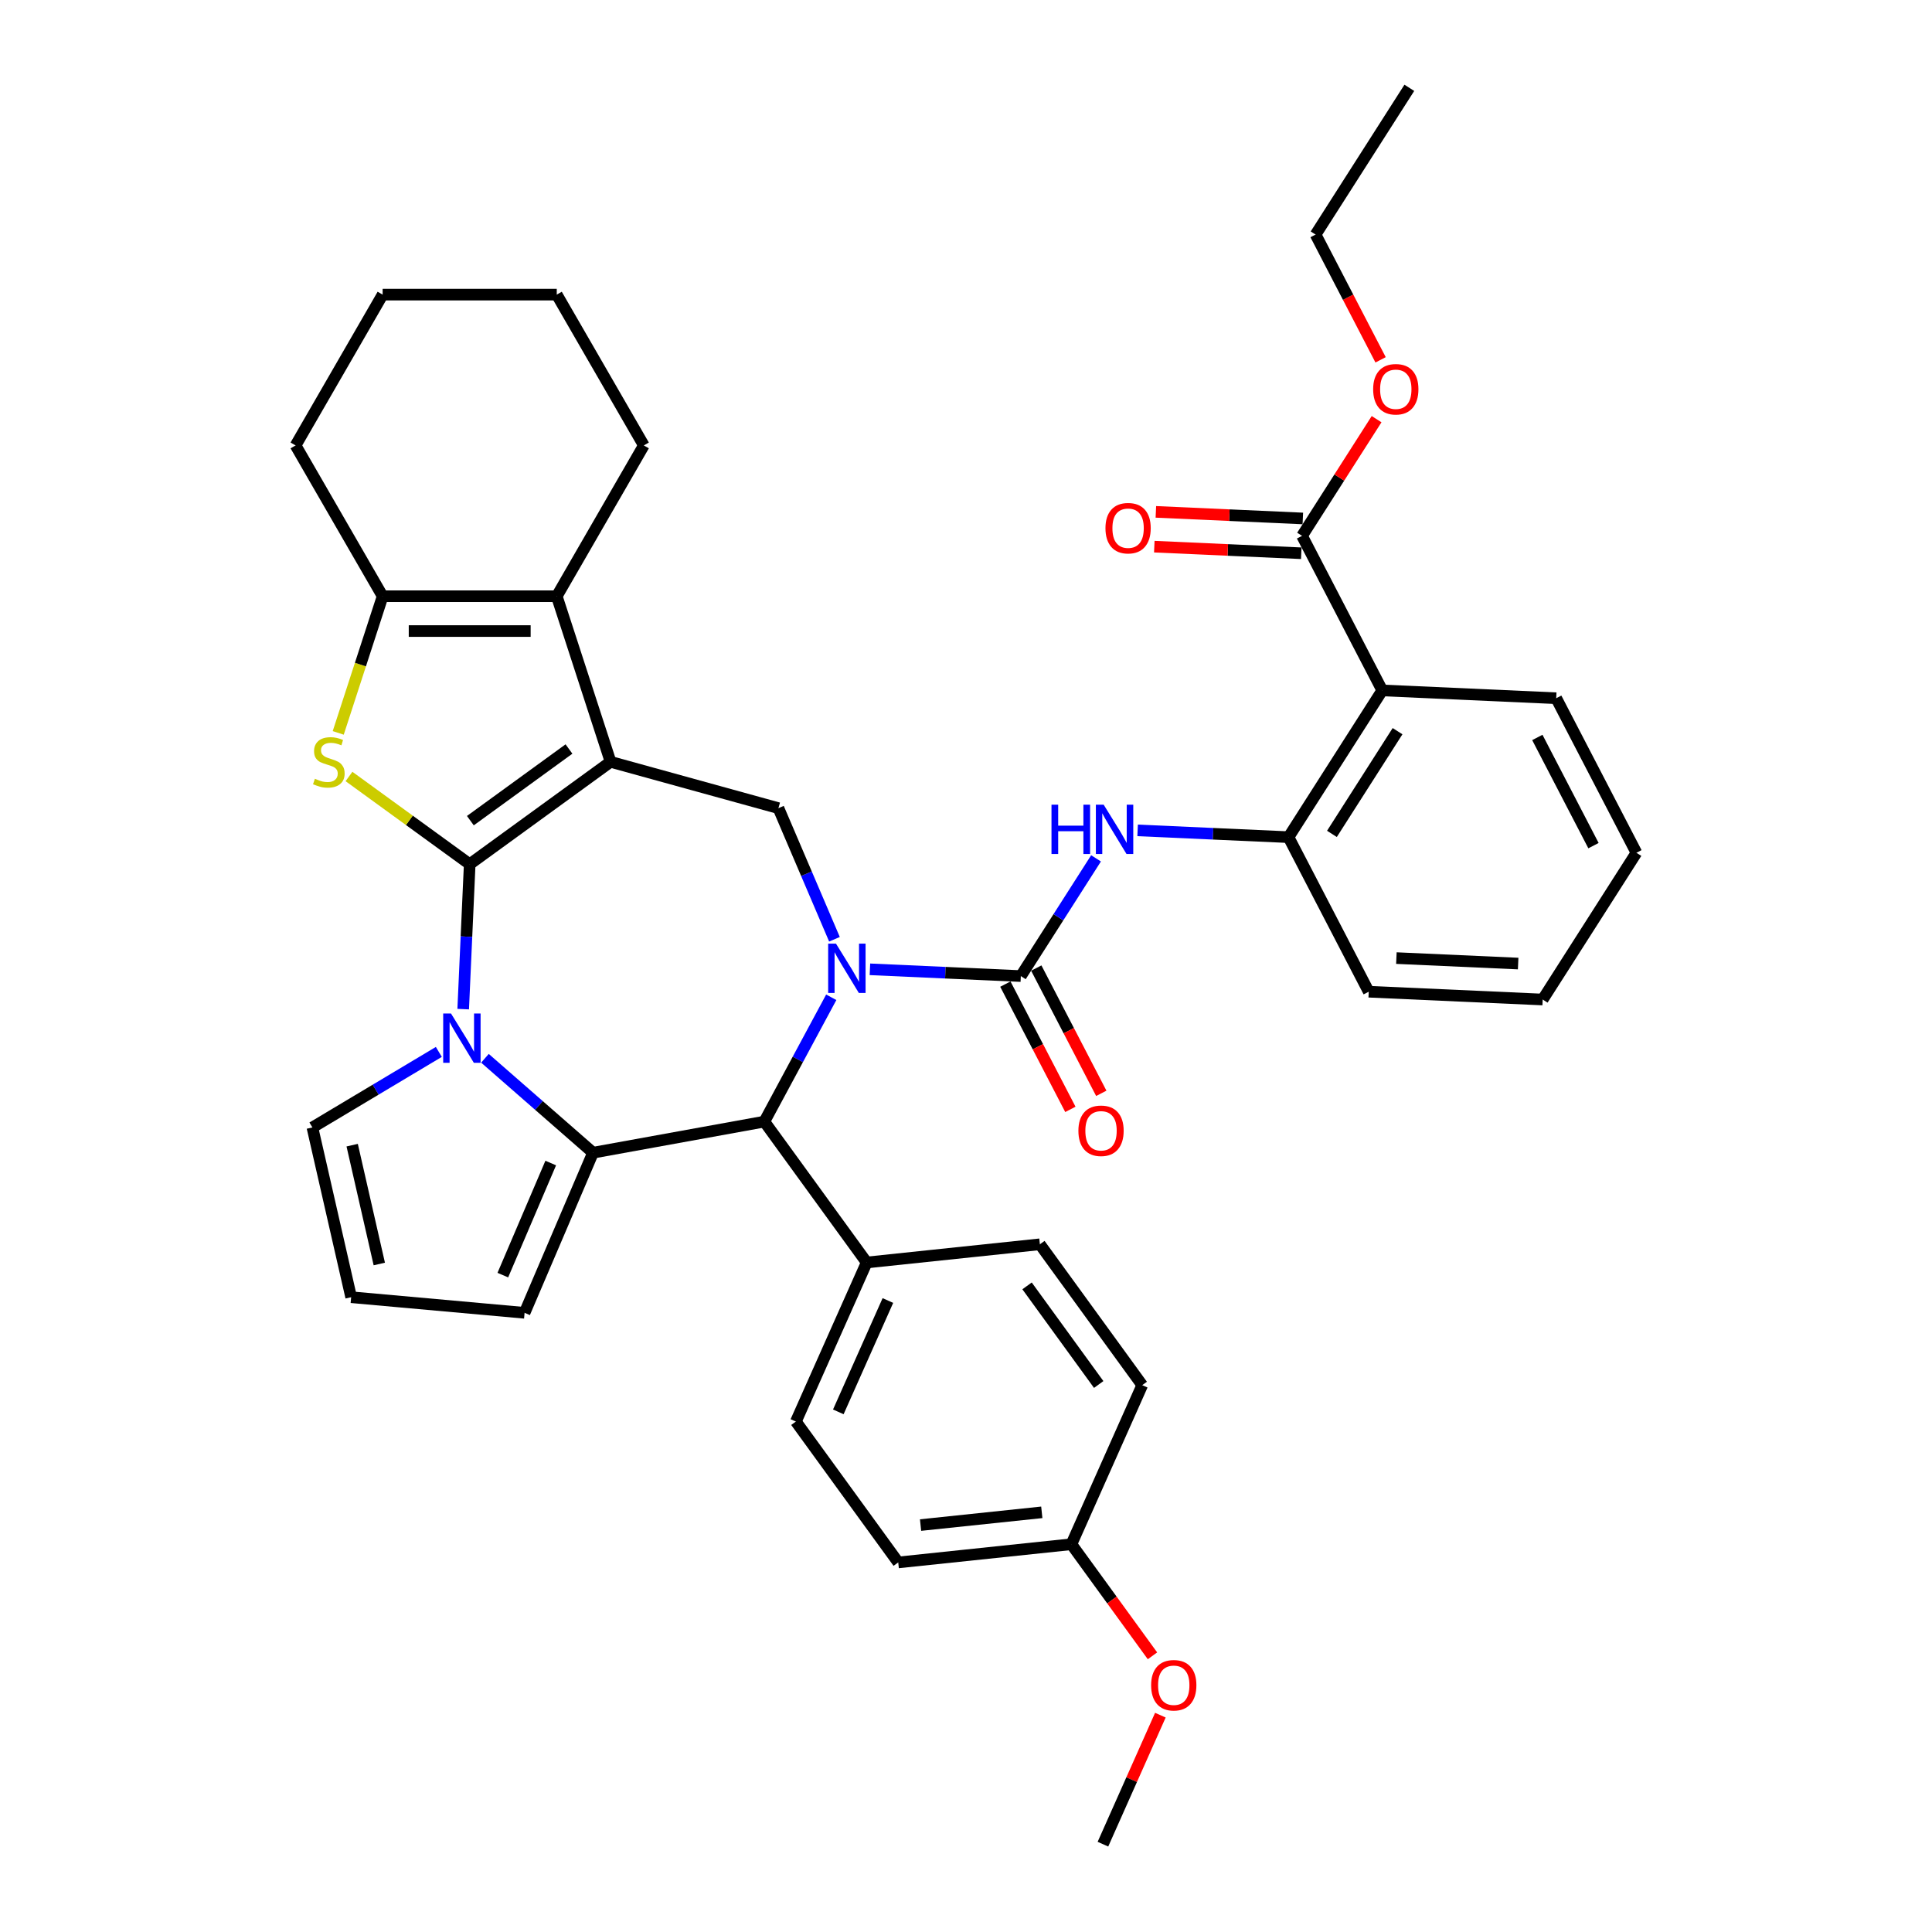 <?xml version='1.0' encoding='iso-8859-1'?>
<svg version='1.1' baseProfile='full'
              xmlns='http://www.w3.org/2000/svg'
                      xmlns:rdkit='http://www.rdkit.org/xml'
                      xmlns:xlink='http://www.w3.org/1999/xlink'
                  xml:space='preserve'
width='1000px' height='1000px' viewBox='0 0 1000 1000'>
<!-- END OF HEADER -->
<rect style='opacity:1.0;fill:#FFFFFF;stroke:none' width='1000' height='1000' x='0' y='0'> </rect>
<path class='bond-0' d='M 243.117,447.3 L 316.033,394.323' style='fill:none;fill-rule:evenodd;stroke:#000000;stroke-width:6px;stroke-linecap:butt;stroke-linejoin:miter;stroke-opacity:1' />
<path class='bond-0' d='M 243.459,424.77 L 294.5,387.686' style='fill:none;fill-rule:evenodd;stroke:#000000;stroke-width:6px;stroke-linecap:butt;stroke-linejoin:miter;stroke-opacity:1' />
<path class='bond-2' d='M 243.117,447.3 L 241.432,484.811' style='fill:none;fill-rule:evenodd;stroke:#000000;stroke-width:6px;stroke-linecap:butt;stroke-linejoin:miter;stroke-opacity:1' />
<path class='bond-2' d='M 241.432,484.811 L 239.748,522.322' style='fill:none;fill-rule:evenodd;stroke:#0000FF;stroke-width:6px;stroke-linecap:butt;stroke-linejoin:miter;stroke-opacity:1' />
<path class='bond-4' d='M 243.117,447.3 L 211.878,424.603' style='fill:none;fill-rule:evenodd;stroke:#000000;stroke-width:6px;stroke-linecap:butt;stroke-linejoin:miter;stroke-opacity:1' />
<path class='bond-4' d='M 211.878,424.603 L 180.638,401.906' style='fill:none;fill-rule:evenodd;stroke:#CCCC00;stroke-width:6px;stroke-linecap:butt;stroke-linejoin:miter;stroke-opacity:1' />
<path class='bond-6' d='M 316.033,394.323 L 288.182,308.605' style='fill:none;fill-rule:evenodd;stroke:#000000;stroke-width:6px;stroke-linecap:butt;stroke-linejoin:miter;stroke-opacity:1' />
<path class='bond-8' d='M 316.033,394.323 L 402.914,418.301' style='fill:none;fill-rule:evenodd;stroke:#000000;stroke-width:6px;stroke-linecap:butt;stroke-linejoin:miter;stroke-opacity:1' />
<path class='bond-1' d='M 431.919,486.161 L 417.417,452.231' style='fill:none;fill-rule:evenodd;stroke:#0000FF;stroke-width:6px;stroke-linecap:butt;stroke-linejoin:miter;stroke-opacity:1' />
<path class='bond-1' d='M 417.417,452.231 L 402.914,418.301' style='fill:none;fill-rule:evenodd;stroke:#000000;stroke-width:6px;stroke-linecap:butt;stroke-linejoin:miter;stroke-opacity:1' />
<path class='bond-5' d='M 450.27,501.713 L 489.323,503.467' style='fill:none;fill-rule:evenodd;stroke:#0000FF;stroke-width:6px;stroke-linecap:butt;stroke-linejoin:miter;stroke-opacity:1' />
<path class='bond-5' d='M 489.323,503.467 L 528.376,505.221' style='fill:none;fill-rule:evenodd;stroke:#000000;stroke-width:6px;stroke-linecap:butt;stroke-linejoin:miter;stroke-opacity:1' />
<path class='bond-40' d='M 430.257,516.192 L 412.943,548.368' style='fill:none;fill-rule:evenodd;stroke:#0000FF;stroke-width:6px;stroke-linecap:butt;stroke-linejoin:miter;stroke-opacity:1' />
<path class='bond-40' d='M 412.943,548.368 L 395.628,580.544' style='fill:none;fill-rule:evenodd;stroke:#000000;stroke-width:6px;stroke-linecap:butt;stroke-linejoin:miter;stroke-opacity:1' />
<path class='bond-3' d='M 251.007,547.764 L 278.977,572.201' style='fill:none;fill-rule:evenodd;stroke:#0000FF;stroke-width:6px;stroke-linecap:butt;stroke-linejoin:miter;stroke-opacity:1' />
<path class='bond-3' d='M 278.977,572.201 L 306.947,596.637' style='fill:none;fill-rule:evenodd;stroke:#000000;stroke-width:6px;stroke-linecap:butt;stroke-linejoin:miter;stroke-opacity:1' />
<path class='bond-14' d='M 227.14,544.468 L 194.421,564.016' style='fill:none;fill-rule:evenodd;stroke:#0000FF;stroke-width:6px;stroke-linecap:butt;stroke-linejoin:miter;stroke-opacity:1' />
<path class='bond-14' d='M 194.421,564.016 L 161.702,583.565' style='fill:none;fill-rule:evenodd;stroke:#000000;stroke-width:6px;stroke-linecap:butt;stroke-linejoin:miter;stroke-opacity:1' />
<path class='bond-7' d='M 306.947,596.637 L 395.628,580.544' style='fill:none;fill-rule:evenodd;stroke:#000000;stroke-width:6px;stroke-linecap:butt;stroke-linejoin:miter;stroke-opacity:1' />
<path class='bond-15' d='M 306.947,596.637 L 271.524,679.514' style='fill:none;fill-rule:evenodd;stroke:#000000;stroke-width:6px;stroke-linecap:butt;stroke-linejoin:miter;stroke-opacity:1' />
<path class='bond-15' d='M 285.058,601.984 L 260.262,659.998' style='fill:none;fill-rule:evenodd;stroke:#000000;stroke-width:6px;stroke-linecap:butt;stroke-linejoin:miter;stroke-opacity:1' />
<path class='bond-9' d='M 175.068,379.344 L 186.56,343.974' style='fill:none;fill-rule:evenodd;stroke:#CCCC00;stroke-width:6px;stroke-linecap:butt;stroke-linejoin:miter;stroke-opacity:1' />
<path class='bond-9' d='M 186.56,343.974 L 198.053,308.605' style='fill:none;fill-rule:evenodd;stroke:#000000;stroke-width:6px;stroke-linecap:butt;stroke-linejoin:miter;stroke-opacity:1' />
<path class='bond-11' d='M 528.376,505.221 L 547.84,474.751' style='fill:none;fill-rule:evenodd;stroke:#000000;stroke-width:6px;stroke-linecap:butt;stroke-linejoin:miter;stroke-opacity:1' />
<path class='bond-11' d='M 547.84,474.751 L 567.305,444.282' style='fill:none;fill-rule:evenodd;stroke:#0000FF;stroke-width:6px;stroke-linecap:butt;stroke-linejoin:miter;stroke-opacity:1' />
<path class='bond-17' d='M 520.376,509.372 L 537.201,541.791' style='fill:none;fill-rule:evenodd;stroke:#000000;stroke-width:6px;stroke-linecap:butt;stroke-linejoin:miter;stroke-opacity:1' />
<path class='bond-17' d='M 537.201,541.791 L 554.026,574.21' style='fill:none;fill-rule:evenodd;stroke:#FF0000;stroke-width:6px;stroke-linecap:butt;stroke-linejoin:miter;stroke-opacity:1' />
<path class='bond-17' d='M 536.375,501.069 L 553.2,533.488' style='fill:none;fill-rule:evenodd;stroke:#000000;stroke-width:6px;stroke-linecap:butt;stroke-linejoin:miter;stroke-opacity:1' />
<path class='bond-17' d='M 553.2,533.488 L 570.025,565.906' style='fill:none;fill-rule:evenodd;stroke:#FF0000;stroke-width:6px;stroke-linecap:butt;stroke-linejoin:miter;stroke-opacity:1' />
<path class='bond-24' d='M 288.182,308.605 L 333.246,230.551' style='fill:none;fill-rule:evenodd;stroke:#000000;stroke-width:6px;stroke-linecap:butt;stroke-linejoin:miter;stroke-opacity:1' />
<path class='bond-38' d='M 288.182,308.605 L 198.053,308.605' style='fill:none;fill-rule:evenodd;stroke:#000000;stroke-width:6px;stroke-linecap:butt;stroke-linejoin:miter;stroke-opacity:1' />
<path class='bond-38' d='M 274.662,326.631 L 211.572,326.631' style='fill:none;fill-rule:evenodd;stroke:#000000;stroke-width:6px;stroke-linecap:butt;stroke-linejoin:miter;stroke-opacity:1' />
<path class='bond-16' d='M 395.628,580.544 L 448.605,653.46' style='fill:none;fill-rule:evenodd;stroke:#000000;stroke-width:6px;stroke-linecap:butt;stroke-linejoin:miter;stroke-opacity:1' />
<path class='bond-27' d='M 198.053,308.605 L 152.988,230.551' style='fill:none;fill-rule:evenodd;stroke:#000000;stroke-width:6px;stroke-linecap:butt;stroke-linejoin:miter;stroke-opacity:1' />
<path class='bond-10' d='M 715.456,357.357 L 666.935,433.31' style='fill:none;fill-rule:evenodd;stroke:#000000;stroke-width:6px;stroke-linecap:butt;stroke-linejoin:miter;stroke-opacity:1' />
<path class='bond-10' d='M 723.369,378.454 L 689.404,431.622' style='fill:none;fill-rule:evenodd;stroke:#000000;stroke-width:6px;stroke-linecap:butt;stroke-linejoin:miter;stroke-opacity:1' />
<path class='bond-13' d='M 715.456,357.357 L 673.939,277.359' style='fill:none;fill-rule:evenodd;stroke:#000000;stroke-width:6px;stroke-linecap:butt;stroke-linejoin:miter;stroke-opacity:1' />
<path class='bond-28' d='M 715.456,357.357 L 805.495,361.4' style='fill:none;fill-rule:evenodd;stroke:#000000;stroke-width:6px;stroke-linecap:butt;stroke-linejoin:miter;stroke-opacity:1' />
<path class='bond-12' d='M 588.83,429.803 L 627.883,431.557' style='fill:none;fill-rule:evenodd;stroke:#0000FF;stroke-width:6px;stroke-linecap:butt;stroke-linejoin:miter;stroke-opacity:1' />
<path class='bond-12' d='M 627.883,431.557 L 666.935,433.31' style='fill:none;fill-rule:evenodd;stroke:#000000;stroke-width:6px;stroke-linecap:butt;stroke-linejoin:miter;stroke-opacity:1' />
<path class='bond-30' d='M 666.935,433.31 L 708.453,513.308' style='fill:none;fill-rule:evenodd;stroke:#000000;stroke-width:6px;stroke-linecap:butt;stroke-linejoin:miter;stroke-opacity:1' />
<path class='bond-19' d='M 674.343,268.356 L 636.309,266.647' style='fill:none;fill-rule:evenodd;stroke:#000000;stroke-width:6px;stroke-linecap:butt;stroke-linejoin:miter;stroke-opacity:1' />
<path class='bond-19' d='M 636.309,266.647 L 598.275,264.939' style='fill:none;fill-rule:evenodd;stroke:#FF0000;stroke-width:6px;stroke-linecap:butt;stroke-linejoin:miter;stroke-opacity:1' />
<path class='bond-19' d='M 673.535,286.363 L 635.5,284.655' style='fill:none;fill-rule:evenodd;stroke:#000000;stroke-width:6px;stroke-linecap:butt;stroke-linejoin:miter;stroke-opacity:1' />
<path class='bond-19' d='M 635.5,284.655 L 597.466,282.947' style='fill:none;fill-rule:evenodd;stroke:#FF0000;stroke-width:6px;stroke-linecap:butt;stroke-linejoin:miter;stroke-opacity:1' />
<path class='bond-22' d='M 673.939,277.359 L 693.231,247.161' style='fill:none;fill-rule:evenodd;stroke:#000000;stroke-width:6px;stroke-linecap:butt;stroke-linejoin:miter;stroke-opacity:1' />
<path class='bond-22' d='M 693.231,247.161 L 712.522,216.962' style='fill:none;fill-rule:evenodd;stroke:#FF0000;stroke-width:6px;stroke-linecap:butt;stroke-linejoin:miter;stroke-opacity:1' />
<path class='bond-18' d='M 161.702,583.565 L 181.758,671.435' style='fill:none;fill-rule:evenodd;stroke:#000000;stroke-width:6px;stroke-linecap:butt;stroke-linejoin:miter;stroke-opacity:1' />
<path class='bond-18' d='M 182.284,592.734 L 196.323,654.243' style='fill:none;fill-rule:evenodd;stroke:#000000;stroke-width:6px;stroke-linecap:butt;stroke-linejoin:miter;stroke-opacity:1' />
<path class='bond-39' d='M 271.524,679.514 L 181.758,671.435' style='fill:none;fill-rule:evenodd;stroke:#000000;stroke-width:6px;stroke-linecap:butt;stroke-linejoin:miter;stroke-opacity:1' />
<path class='bond-20' d='M 448.605,653.46 L 411.946,735.797' style='fill:none;fill-rule:evenodd;stroke:#000000;stroke-width:6px;stroke-linecap:butt;stroke-linejoin:miter;stroke-opacity:1' />
<path class='bond-20' d='M 459.573,673.143 L 433.912,730.779' style='fill:none;fill-rule:evenodd;stroke:#000000;stroke-width:6px;stroke-linecap:butt;stroke-linejoin:miter;stroke-opacity:1' />
<path class='bond-21' d='M 448.605,653.46 L 538.24,644.039' style='fill:none;fill-rule:evenodd;stroke:#000000;stroke-width:6px;stroke-linecap:butt;stroke-linejoin:miter;stroke-opacity:1' />
<path class='bond-26' d='M 411.946,735.797 L 464.922,808.713' style='fill:none;fill-rule:evenodd;stroke:#000000;stroke-width:6px;stroke-linecap:butt;stroke-linejoin:miter;stroke-opacity:1' />
<path class='bond-25' d='M 538.24,644.039 L 591.217,716.955' style='fill:none;fill-rule:evenodd;stroke:#000000;stroke-width:6px;stroke-linecap:butt;stroke-linejoin:miter;stroke-opacity:1' />
<path class='bond-25' d='M 531.603,665.572 L 568.687,716.613' style='fill:none;fill-rule:evenodd;stroke:#000000;stroke-width:6px;stroke-linecap:butt;stroke-linejoin:miter;stroke-opacity:1' />
<path class='bond-31' d='M 714.592,186.246 L 697.768,153.827' style='fill:none;fill-rule:evenodd;stroke:#FF0000;stroke-width:6px;stroke-linecap:butt;stroke-linejoin:miter;stroke-opacity:1' />
<path class='bond-31' d='M 697.768,153.827 L 680.943,121.408' style='fill:none;fill-rule:evenodd;stroke:#000000;stroke-width:6px;stroke-linecap:butt;stroke-linejoin:miter;stroke-opacity:1' />
<path class='bond-23' d='M 554.558,799.292 L 591.217,716.955' style='fill:none;fill-rule:evenodd;stroke:#000000;stroke-width:6px;stroke-linecap:butt;stroke-linejoin:miter;stroke-opacity:1' />
<path class='bond-29' d='M 554.558,799.292 L 575.539,828.17' style='fill:none;fill-rule:evenodd;stroke:#000000;stroke-width:6px;stroke-linecap:butt;stroke-linejoin:miter;stroke-opacity:1' />
<path class='bond-29' d='M 575.539,828.17 L 596.52,857.049' style='fill:none;fill-rule:evenodd;stroke:#FF0000;stroke-width:6px;stroke-linecap:butt;stroke-linejoin:miter;stroke-opacity:1' />
<path class='bond-42' d='M 554.558,799.292 L 464.922,808.713' style='fill:none;fill-rule:evenodd;stroke:#000000;stroke-width:6px;stroke-linecap:butt;stroke-linejoin:miter;stroke-opacity:1' />
<path class='bond-42' d='M 539.228,782.778 L 476.483,789.373' style='fill:none;fill-rule:evenodd;stroke:#000000;stroke-width:6px;stroke-linecap:butt;stroke-linejoin:miter;stroke-opacity:1' />
<path class='bond-33' d='M 333.246,230.551 L 288.182,152.497' style='fill:none;fill-rule:evenodd;stroke:#000000;stroke-width:6px;stroke-linecap:butt;stroke-linejoin:miter;stroke-opacity:1' />
<path class='bond-34' d='M 152.988,230.551 L 198.053,152.497' style='fill:none;fill-rule:evenodd;stroke:#000000;stroke-width:6px;stroke-linecap:butt;stroke-linejoin:miter;stroke-opacity:1' />
<path class='bond-43' d='M 805.495,361.4 L 847.012,441.398' style='fill:none;fill-rule:evenodd;stroke:#000000;stroke-width:6px;stroke-linecap:butt;stroke-linejoin:miter;stroke-opacity:1' />
<path class='bond-43' d='M 795.723,381.703 L 824.785,437.702' style='fill:none;fill-rule:evenodd;stroke:#000000;stroke-width:6px;stroke-linecap:butt;stroke-linejoin:miter;stroke-opacity:1' />
<path class='bond-32' d='M 600.608,887.765 L 585.742,921.155' style='fill:none;fill-rule:evenodd;stroke:#FF0000;stroke-width:6px;stroke-linecap:butt;stroke-linejoin:miter;stroke-opacity:1' />
<path class='bond-32' d='M 585.742,921.155 L 570.875,954.545' style='fill:none;fill-rule:evenodd;stroke:#000000;stroke-width:6px;stroke-linecap:butt;stroke-linejoin:miter;stroke-opacity:1' />
<path class='bond-36' d='M 708.453,513.308 L 798.491,517.351' style='fill:none;fill-rule:evenodd;stroke:#000000;stroke-width:6px;stroke-linecap:butt;stroke-linejoin:miter;stroke-opacity:1' />
<path class='bond-36' d='M 722.767,495.907 L 785.794,498.737' style='fill:none;fill-rule:evenodd;stroke:#000000;stroke-width:6px;stroke-linecap:butt;stroke-linejoin:miter;stroke-opacity:1' />
<path class='bond-37' d='M 680.943,121.408 L 729.464,45.455' style='fill:none;fill-rule:evenodd;stroke:#000000;stroke-width:6px;stroke-linecap:butt;stroke-linejoin:miter;stroke-opacity:1' />
<path class='bond-41' d='M 288.182,152.497 L 198.053,152.497' style='fill:none;fill-rule:evenodd;stroke:#000000;stroke-width:6px;stroke-linecap:butt;stroke-linejoin:miter;stroke-opacity:1' />
<path class='bond-35' d='M 847.012,441.398 L 798.491,517.351' style='fill:none;fill-rule:evenodd;stroke:#000000;stroke-width:6px;stroke-linecap:butt;stroke-linejoin:miter;stroke-opacity:1' />
<path  class='atom-2' d='M 432.695 488.415
L 441.059 501.934
Q 441.888 503.268, 443.222 505.683
Q 444.556 508.099, 444.628 508.243
L 444.628 488.415
L 448.017 488.415
L 448.017 513.939
L 444.52 513.939
L 435.543 499.158
Q 434.498 497.428, 433.38 495.445
Q 432.299 493.462, 431.974 492.849
L 431.974 513.939
L 428.657 513.939
L 428.657 488.415
L 432.695 488.415
' fill='#0000FF'/>
<path  class='atom-3' d='M 233.431 524.576
L 241.795 538.095
Q 242.625 539.429, 243.958 541.844
Q 245.292 544.26, 245.365 544.404
L 245.365 524.576
L 248.753 524.576
L 248.753 550.1
L 245.256 550.1
L 236.279 535.319
Q 235.234 533.589, 234.116 531.606
Q 233.035 529.623, 232.71 529.01
L 232.71 550.1
L 229.394 550.1
L 229.394 524.576
L 233.431 524.576
' fill='#0000FF'/>
<path  class='atom-5' d='M 162.991 403.084
Q 163.279 403.192, 164.469 403.696
Q 165.659 404.201, 166.956 404.526
Q 168.29 404.814, 169.588 404.814
Q 172.004 404.814, 173.41 403.66
Q 174.816 402.471, 174.816 400.416
Q 174.816 399.01, 174.095 398.144
Q 173.41 397.279, 172.328 396.811
Q 171.247 396.342, 169.444 395.801
Q 167.173 395.116, 165.803 394.467
Q 164.469 393.818, 163.495 392.448
Q 162.558 391.078, 162.558 388.771
Q 162.558 385.562, 164.721 383.58
Q 166.92 381.597, 171.247 381.597
Q 174.203 381.597, 177.556 383.003
L 176.726 385.779
Q 173.662 384.517, 171.355 384.517
Q 168.867 384.517, 167.497 385.562
Q 166.127 386.572, 166.163 388.338
Q 166.163 389.708, 166.848 390.538
Q 167.569 391.367, 168.579 391.835
Q 169.624 392.304, 171.355 392.845
Q 173.662 393.566, 175.032 394.287
Q 176.402 395.008, 177.375 396.486
Q 178.385 397.928, 178.385 400.416
Q 178.385 403.949, 176.005 405.86
Q 173.662 407.734, 169.732 407.734
Q 167.461 407.734, 165.731 407.229
Q 164.036 406.761, 162.017 405.932
L 162.991 403.084
' fill='#CCCC00'/>
<path  class='atom-12' d='M 544.252 416.505
L 547.713 416.505
L 547.713 427.356
L 560.764 427.356
L 560.764 416.505
L 564.225 416.505
L 564.225 442.029
L 560.764 442.029
L 560.764 430.24
L 547.713 430.24
L 547.713 442.029
L 544.252 442.029
L 544.252 416.505
' fill='#0000FF'/>
<path  class='atom-12' d='M 571.255 416.505
L 579.619 430.024
Q 580.448 431.358, 581.782 433.773
Q 583.116 436.189, 583.188 436.333
L 583.188 416.505
L 586.577 416.505
L 586.577 442.029
L 583.08 442.029
L 574.103 427.248
Q 573.057 425.517, 571.94 423.535
Q 570.858 421.552, 570.534 420.939
L 570.534 442.029
L 567.217 442.029
L 567.217 416.505
L 571.255 416.505
' fill='#0000FF'/>
<path  class='atom-18' d='M 558.176 585.29
Q 558.176 579.161, 561.205 575.736
Q 564.233 572.311, 569.893 572.311
Q 575.553 572.311, 578.581 575.736
Q 581.61 579.161, 581.61 585.29
Q 581.61 591.491, 578.545 595.024
Q 575.481 598.521, 569.893 598.521
Q 564.269 598.521, 561.205 595.024
Q 558.176 591.527, 558.176 585.29
M 569.893 595.637
Q 573.787 595.637, 575.878 593.041
Q 578.005 590.409, 578.005 585.29
Q 578.005 580.279, 575.878 577.755
Q 573.787 575.196, 569.893 575.196
Q 565.999 575.196, 563.872 577.719
Q 561.781 580.243, 561.781 585.29
Q 561.781 590.445, 563.872 593.041
Q 565.999 595.637, 569.893 595.637
' fill='#FF0000'/>
<path  class='atom-20' d='M 572.184 273.388
Q 572.184 267.259, 575.212 263.834
Q 578.24 260.409, 583.901 260.409
Q 589.561 260.409, 592.589 263.834
Q 595.617 267.259, 595.617 273.388
Q 595.617 279.589, 592.553 283.122
Q 589.489 286.619, 583.901 286.619
Q 578.277 286.619, 575.212 283.122
Q 572.184 279.625, 572.184 273.388
M 583.901 283.735
Q 587.794 283.735, 589.885 281.139
Q 592.012 278.507, 592.012 273.388
Q 592.012 268.377, 589.885 265.853
Q 587.794 263.293, 583.901 263.293
Q 580.007 263.293, 577.88 265.817
Q 575.789 268.341, 575.789 273.388
Q 575.789 278.543, 577.88 281.139
Q 580.007 283.735, 583.901 283.735
' fill='#FF0000'/>
<path  class='atom-23' d='M 710.743 201.478
Q 710.743 195.349, 713.772 191.924
Q 716.8 188.499, 722.46 188.499
Q 728.12 188.499, 731.149 191.924
Q 734.177 195.349, 734.177 201.478
Q 734.177 207.679, 731.112 211.212
Q 728.048 214.709, 722.46 214.709
Q 716.836 214.709, 713.772 211.212
Q 710.743 207.715, 710.743 201.478
M 722.46 211.825
Q 726.354 211.825, 728.445 209.229
Q 730.572 206.597, 730.572 201.478
Q 730.572 196.467, 728.445 193.943
Q 726.354 191.383, 722.46 191.383
Q 718.567 191.383, 716.439 193.907
Q 714.348 196.431, 714.348 201.478
Q 714.348 206.633, 716.439 209.229
Q 718.567 211.825, 722.46 211.825
' fill='#FF0000'/>
<path  class='atom-30' d='M 595.818 872.28
Q 595.818 866.152, 598.846 862.727
Q 601.874 859.302, 607.534 859.302
Q 613.194 859.302, 616.223 862.727
Q 619.251 866.152, 619.251 872.28
Q 619.251 878.481, 616.187 882.014
Q 613.122 885.511, 607.534 885.511
Q 601.91 885.511, 598.846 882.014
Q 595.818 878.517, 595.818 872.28
M 607.534 882.627
Q 611.428 882.627, 613.519 880.032
Q 615.646 877.4, 615.646 872.28
Q 615.646 867.269, 613.519 864.746
Q 611.428 862.186, 607.534 862.186
Q 603.641 862.186, 601.514 864.71
Q 599.423 867.233, 599.423 872.28
Q 599.423 877.436, 601.514 880.032
Q 603.641 882.627, 607.534 882.627
' fill='#FF0000'/>
</svg>

